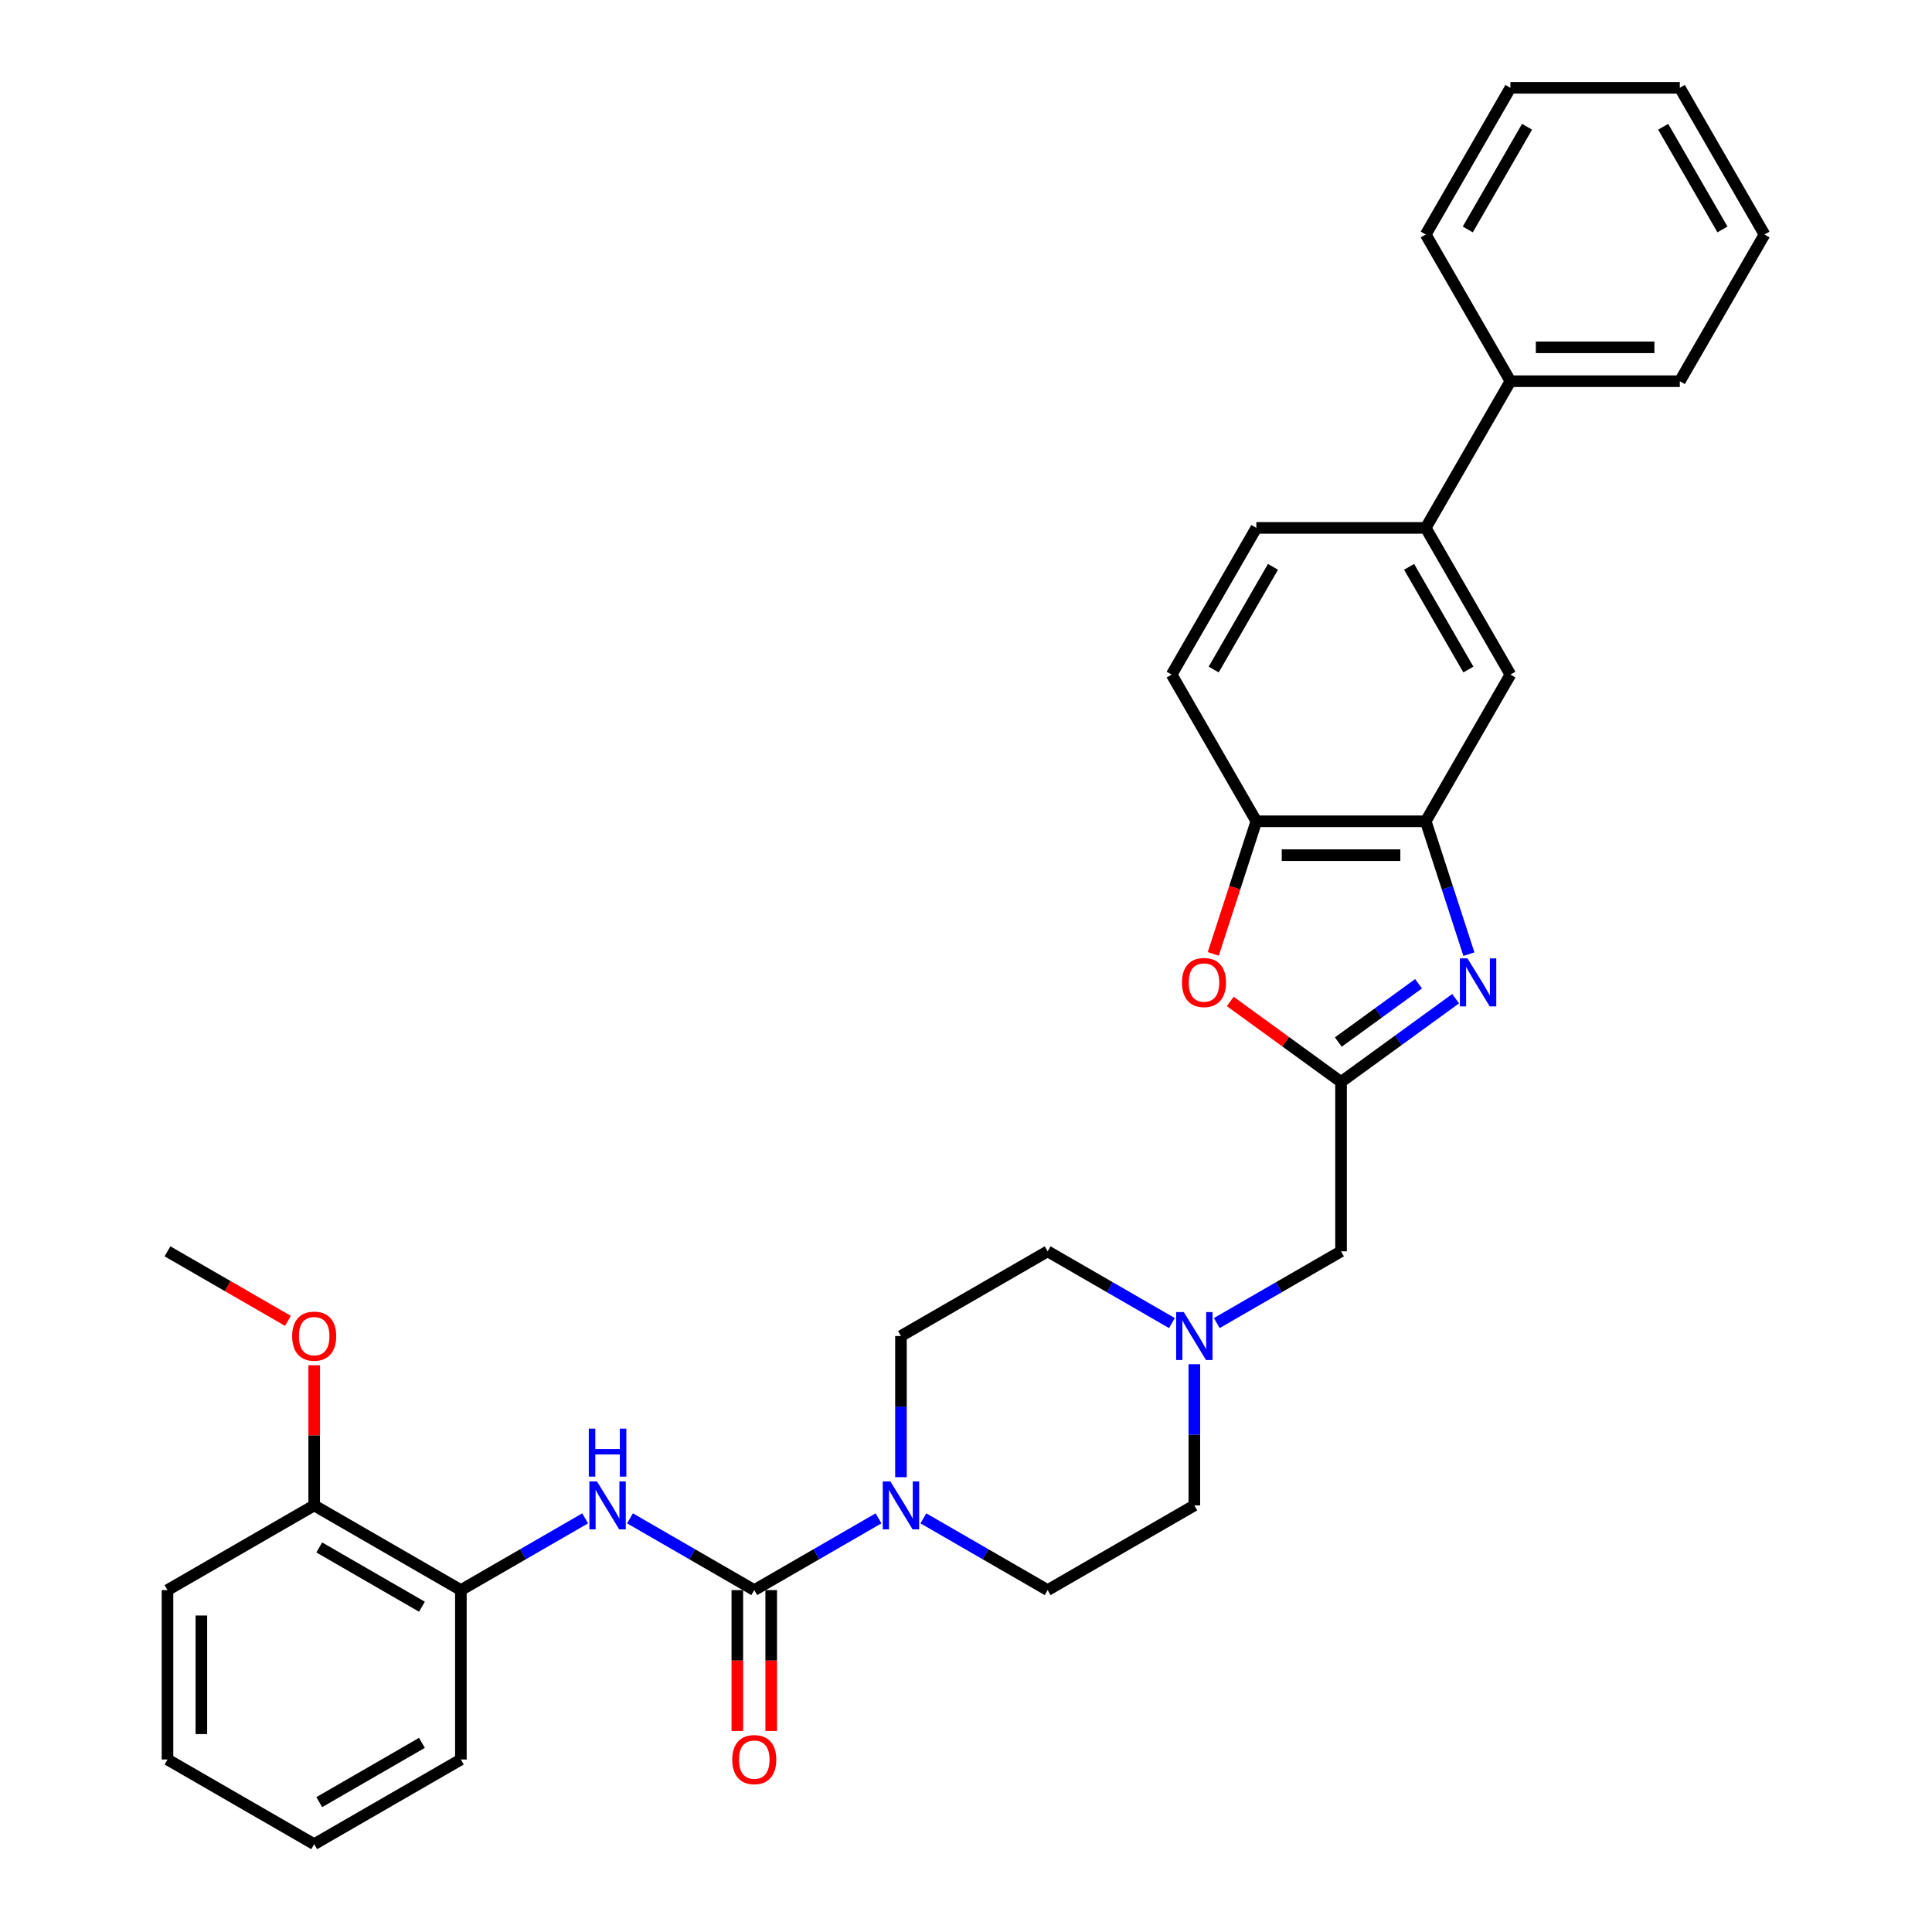 <?xml version='1.0' encoding='iso-8859-1'?>
<svg version='1.1' baseProfile='full'
              xmlns='http://www.w3.org/2000/svg'
                      xmlns:rdkit='http://www.rdkit.org/xml'
                      xmlns:xlink='http://www.w3.org/1999/xlink'
                  xml:space='preserve'
width='1000px' height='1000px' viewBox='0 0 1000 1000'>
<!-- END OF HEADER -->
<rect style='opacity:1.0;fill:#FFFFFF;stroke:none' width='1000' height='1000' x='0' y='0'> </rect>
<path class='bond-1' d='M 753.441,516.912 L 723.78,538.462' style='fill:none;fill-rule:evenodd;stroke:#0000FF;stroke-width:6px;stroke-linecap:butt;stroke-linejoin:miter;stroke-opacity:1' />
<path class='bond-1' d='M 723.78,538.462 L 694.12,560.012' style='fill:none;fill-rule:evenodd;stroke:#000000;stroke-width:6px;stroke-linecap:butt;stroke-linejoin:miter;stroke-opacity:1' />
<path class='bond-1' d='M 734.236,509.191 L 713.474,524.276' style='fill:none;fill-rule:evenodd;stroke:#0000FF;stroke-width:6px;stroke-linecap:butt;stroke-linejoin:miter;stroke-opacity:1' />
<path class='bond-1' d='M 713.474,524.276 L 692.711,539.361' style='fill:none;fill-rule:evenodd;stroke:#000000;stroke-width:6px;stroke-linecap:butt;stroke-linejoin:miter;stroke-opacity:1' />
<path class='bond-3' d='M 760.304,493.871 L 749.13,459.483' style='fill:none;fill-rule:evenodd;stroke:#0000FF;stroke-width:6px;stroke-linecap:butt;stroke-linejoin:miter;stroke-opacity:1' />
<path class='bond-3' d='M 749.13,459.483 L 737.957,425.095' style='fill:none;fill-rule:evenodd;stroke:#000000;stroke-width:6px;stroke-linecap:butt;stroke-linejoin:miter;stroke-opacity:1' />
<path class='bond-0' d='M 390.407,823.034 L 422.567,804.467' style='fill:none;fill-rule:evenodd;stroke:#000000;stroke-width:6px;stroke-linecap:butt;stroke-linejoin:miter;stroke-opacity:1' />
<path class='bond-0' d='M 422.567,804.467 L 454.727,785.899' style='fill:none;fill-rule:evenodd;stroke:#0000FF;stroke-width:6px;stroke-linecap:butt;stroke-linejoin:miter;stroke-opacity:1' />
<path class='bond-5' d='M 390.407,823.034 L 358.247,804.467' style='fill:none;fill-rule:evenodd;stroke:#000000;stroke-width:6px;stroke-linecap:butt;stroke-linejoin:miter;stroke-opacity:1' />
<path class='bond-5' d='M 358.247,804.467 L 326.087,785.899' style='fill:none;fill-rule:evenodd;stroke:#0000FF;stroke-width:6px;stroke-linecap:butt;stroke-linejoin:miter;stroke-opacity:1' />
<path class='bond-12' d='M 381.64,823.034 L 381.64,859.498' style='fill:none;fill-rule:evenodd;stroke:#000000;stroke-width:6px;stroke-linecap:butt;stroke-linejoin:miter;stroke-opacity:1' />
<path class='bond-12' d='M 381.64,859.498 L 381.64,895.962' style='fill:none;fill-rule:evenodd;stroke:#FF0000;stroke-width:6px;stroke-linecap:butt;stroke-linejoin:miter;stroke-opacity:1' />
<path class='bond-12' d='M 399.175,823.034 L 399.175,859.498' style='fill:none;fill-rule:evenodd;stroke:#000000;stroke-width:6px;stroke-linecap:butt;stroke-linejoin:miter;stroke-opacity:1' />
<path class='bond-12' d='M 399.175,859.498 L 399.175,895.962' style='fill:none;fill-rule:evenodd;stroke:#FF0000;stroke-width:6px;stroke-linecap:butt;stroke-linejoin:miter;stroke-opacity:1' />
<path class='bond-4' d='M 694.12,560.012 L 665.449,539.181' style='fill:none;fill-rule:evenodd;stroke:#000000;stroke-width:6px;stroke-linecap:butt;stroke-linejoin:miter;stroke-opacity:1' />
<path class='bond-4' d='M 665.449,539.181 L 636.779,518.351' style='fill:none;fill-rule:evenodd;stroke:#FF0000;stroke-width:6px;stroke-linecap:butt;stroke-linejoin:miter;stroke-opacity:1' />
<path class='bond-11' d='M 694.12,560.012 L 694.12,647.686' style='fill:none;fill-rule:evenodd;stroke:#000000;stroke-width:6px;stroke-linecap:butt;stroke-linejoin:miter;stroke-opacity:1' />
<path class='bond-2' d='M 477.943,785.899 L 510.103,804.467' style='fill:none;fill-rule:evenodd;stroke:#0000FF;stroke-width:6px;stroke-linecap:butt;stroke-linejoin:miter;stroke-opacity:1' />
<path class='bond-2' d='M 510.103,804.467 L 542.263,823.034' style='fill:none;fill-rule:evenodd;stroke:#000000;stroke-width:6px;stroke-linecap:butt;stroke-linejoin:miter;stroke-opacity:1' />
<path class='bond-34' d='M 466.335,764.591 L 466.335,728.057' style='fill:none;fill-rule:evenodd;stroke:#0000FF;stroke-width:6px;stroke-linecap:butt;stroke-linejoin:miter;stroke-opacity:1' />
<path class='bond-34' d='M 466.335,728.057 L 466.335,691.523' style='fill:none;fill-rule:evenodd;stroke:#000000;stroke-width:6px;stroke-linecap:butt;stroke-linejoin:miter;stroke-opacity:1' />
<path class='bond-6' d='M 737.957,425.095 L 650.282,425.095' style='fill:none;fill-rule:evenodd;stroke:#000000;stroke-width:6px;stroke-linecap:butt;stroke-linejoin:miter;stroke-opacity:1' />
<path class='bond-6' d='M 724.806,442.63 L 663.434,442.63' style='fill:none;fill-rule:evenodd;stroke:#000000;stroke-width:6px;stroke-linecap:butt;stroke-linejoin:miter;stroke-opacity:1' />
<path class='bond-8' d='M 737.957,425.095 L 781.794,349.167' style='fill:none;fill-rule:evenodd;stroke:#000000;stroke-width:6px;stroke-linecap:butt;stroke-linejoin:miter;stroke-opacity:1' />
<path class='bond-32' d='M 627.981,493.731 L 639.132,459.413' style='fill:none;fill-rule:evenodd;stroke:#FF0000;stroke-width:6px;stroke-linecap:butt;stroke-linejoin:miter;stroke-opacity:1' />
<path class='bond-32' d='M 639.132,459.413 L 650.282,425.095' style='fill:none;fill-rule:evenodd;stroke:#000000;stroke-width:6px;stroke-linecap:butt;stroke-linejoin:miter;stroke-opacity:1' />
<path class='bond-10' d='M 302.871,785.899 L 270.711,804.467' style='fill:none;fill-rule:evenodd;stroke:#0000FF;stroke-width:6px;stroke-linecap:butt;stroke-linejoin:miter;stroke-opacity:1' />
<path class='bond-10' d='M 270.711,804.467 L 238.551,823.034' style='fill:none;fill-rule:evenodd;stroke:#000000;stroke-width:6px;stroke-linecap:butt;stroke-linejoin:miter;stroke-opacity:1' />
<path class='bond-15' d='M 650.282,425.095 L 606.445,349.167' style='fill:none;fill-rule:evenodd;stroke:#000000;stroke-width:6px;stroke-linecap:butt;stroke-linejoin:miter;stroke-opacity:1' />
<path class='bond-7' d='M 629.8,684.821 L 661.96,666.253' style='fill:none;fill-rule:evenodd;stroke:#0000FF;stroke-width:6px;stroke-linecap:butt;stroke-linejoin:miter;stroke-opacity:1' />
<path class='bond-7' d='M 661.96,666.253 L 694.12,647.686' style='fill:none;fill-rule:evenodd;stroke:#000000;stroke-width:6px;stroke-linecap:butt;stroke-linejoin:miter;stroke-opacity:1' />
<path class='bond-19' d='M 606.583,684.821 L 574.423,666.253' style='fill:none;fill-rule:evenodd;stroke:#0000FF;stroke-width:6px;stroke-linecap:butt;stroke-linejoin:miter;stroke-opacity:1' />
<path class='bond-19' d='M 574.423,666.253 L 542.263,647.686' style='fill:none;fill-rule:evenodd;stroke:#000000;stroke-width:6px;stroke-linecap:butt;stroke-linejoin:miter;stroke-opacity:1' />
<path class='bond-20' d='M 618.191,706.129 L 618.191,742.663' style='fill:none;fill-rule:evenodd;stroke:#0000FF;stroke-width:6px;stroke-linecap:butt;stroke-linejoin:miter;stroke-opacity:1' />
<path class='bond-20' d='M 618.191,742.663 L 618.191,779.197' style='fill:none;fill-rule:evenodd;stroke:#000000;stroke-width:6px;stroke-linecap:butt;stroke-linejoin:miter;stroke-opacity:1' />
<path class='bond-9' d='M 781.794,349.167 L 737.957,273.239' style='fill:none;fill-rule:evenodd;stroke:#000000;stroke-width:6px;stroke-linecap:butt;stroke-linejoin:miter;stroke-opacity:1' />
<path class='bond-9' d='M 760.033,346.545 L 729.347,293.395' style='fill:none;fill-rule:evenodd;stroke:#000000;stroke-width:6px;stroke-linecap:butt;stroke-linejoin:miter;stroke-opacity:1' />
<path class='bond-17' d='M 737.957,273.239 L 650.282,273.239' style='fill:none;fill-rule:evenodd;stroke:#000000;stroke-width:6px;stroke-linecap:butt;stroke-linejoin:miter;stroke-opacity:1' />
<path class='bond-18' d='M 737.957,273.239 L 781.794,197.311' style='fill:none;fill-rule:evenodd;stroke:#000000;stroke-width:6px;stroke-linecap:butt;stroke-linejoin:miter;stroke-opacity:1' />
<path class='bond-16' d='M 238.551,823.034 L 162.623,779.197' style='fill:none;fill-rule:evenodd;stroke:#000000;stroke-width:6px;stroke-linecap:butt;stroke-linejoin:miter;stroke-opacity:1' />
<path class='bond-16' d='M 218.394,831.644 L 165.245,800.958' style='fill:none;fill-rule:evenodd;stroke:#000000;stroke-width:6px;stroke-linecap:butt;stroke-linejoin:miter;stroke-opacity:1' />
<path class='bond-22' d='M 238.551,823.034 L 238.551,910.708' style='fill:none;fill-rule:evenodd;stroke:#000000;stroke-width:6px;stroke-linecap:butt;stroke-linejoin:miter;stroke-opacity:1' />
<path class='bond-13' d='M 542.263,823.034 L 618.191,779.197' style='fill:none;fill-rule:evenodd;stroke:#000000;stroke-width:6px;stroke-linecap:butt;stroke-linejoin:miter;stroke-opacity:1' />
<path class='bond-14' d='M 466.335,691.523 L 542.263,647.686' style='fill:none;fill-rule:evenodd;stroke:#000000;stroke-width:6px;stroke-linecap:butt;stroke-linejoin:miter;stroke-opacity:1' />
<path class='bond-33' d='M 606.445,349.167 L 650.282,273.239' style='fill:none;fill-rule:evenodd;stroke:#000000;stroke-width:6px;stroke-linecap:butt;stroke-linejoin:miter;stroke-opacity:1' />
<path class='bond-33' d='M 628.207,346.545 L 658.893,293.395' style='fill:none;fill-rule:evenodd;stroke:#000000;stroke-width:6px;stroke-linecap:butt;stroke-linejoin:miter;stroke-opacity:1' />
<path class='bond-21' d='M 162.623,779.197 L 162.623,742.926' style='fill:none;fill-rule:evenodd;stroke:#000000;stroke-width:6px;stroke-linecap:butt;stroke-linejoin:miter;stroke-opacity:1' />
<path class='bond-21' d='M 162.623,742.926 L 162.623,706.655' style='fill:none;fill-rule:evenodd;stroke:#FF0000;stroke-width:6px;stroke-linecap:butt;stroke-linejoin:miter;stroke-opacity:1' />
<path class='bond-23' d='M 162.623,779.197 L 86.695,823.034' style='fill:none;fill-rule:evenodd;stroke:#000000;stroke-width:6px;stroke-linecap:butt;stroke-linejoin:miter;stroke-opacity:1' />
<path class='bond-24' d='M 781.794,197.311 L 869.468,197.311' style='fill:none;fill-rule:evenodd;stroke:#000000;stroke-width:6px;stroke-linecap:butt;stroke-linejoin:miter;stroke-opacity:1' />
<path class='bond-24' d='M 794.945,179.776 L 856.317,179.776' style='fill:none;fill-rule:evenodd;stroke:#000000;stroke-width:6px;stroke-linecap:butt;stroke-linejoin:miter;stroke-opacity:1' />
<path class='bond-25' d='M 781.794,197.311 L 737.957,121.383' style='fill:none;fill-rule:evenodd;stroke:#000000;stroke-width:6px;stroke-linecap:butt;stroke-linejoin:miter;stroke-opacity:1' />
<path class='bond-26' d='M 149.034,683.677 L 117.864,665.681' style='fill:none;fill-rule:evenodd;stroke:#FF0000;stroke-width:6px;stroke-linecap:butt;stroke-linejoin:miter;stroke-opacity:1' />
<path class='bond-26' d='M 117.864,665.681 L 86.695,647.686' style='fill:none;fill-rule:evenodd;stroke:#000000;stroke-width:6px;stroke-linecap:butt;stroke-linejoin:miter;stroke-opacity:1' />
<path class='bond-27' d='M 238.551,910.708 L 162.623,954.545' style='fill:none;fill-rule:evenodd;stroke:#000000;stroke-width:6px;stroke-linecap:butt;stroke-linejoin:miter;stroke-opacity:1' />
<path class='bond-27' d='M 218.394,902.098 L 165.245,932.784' style='fill:none;fill-rule:evenodd;stroke:#000000;stroke-width:6px;stroke-linecap:butt;stroke-linejoin:miter;stroke-opacity:1' />
<path class='bond-36' d='M 86.695,823.034 L 86.695,910.708' style='fill:none;fill-rule:evenodd;stroke:#000000;stroke-width:6px;stroke-linecap:butt;stroke-linejoin:miter;stroke-opacity:1' />
<path class='bond-36' d='M 104.23,836.185 L 104.23,897.557' style='fill:none;fill-rule:evenodd;stroke:#000000;stroke-width:6px;stroke-linecap:butt;stroke-linejoin:miter;stroke-opacity:1' />
<path class='bond-28' d='M 869.468,197.311 L 913.305,121.383' style='fill:none;fill-rule:evenodd;stroke:#000000;stroke-width:6px;stroke-linecap:butt;stroke-linejoin:miter;stroke-opacity:1' />
<path class='bond-29' d='M 737.957,121.383 L 781.794,45.455' style='fill:none;fill-rule:evenodd;stroke:#000000;stroke-width:6px;stroke-linecap:butt;stroke-linejoin:miter;stroke-opacity:1' />
<path class='bond-29' d='M 759.718,118.761 L 790.404,65.611' style='fill:none;fill-rule:evenodd;stroke:#000000;stroke-width:6px;stroke-linecap:butt;stroke-linejoin:miter;stroke-opacity:1' />
<path class='bond-30' d='M 162.623,954.545 L 86.695,910.708' style='fill:none;fill-rule:evenodd;stroke:#000000;stroke-width:6px;stroke-linecap:butt;stroke-linejoin:miter;stroke-opacity:1' />
<path class='bond-35' d='M 913.305,121.383 L 869.468,45.455' style='fill:none;fill-rule:evenodd;stroke:#000000;stroke-width:6px;stroke-linecap:butt;stroke-linejoin:miter;stroke-opacity:1' />
<path class='bond-35' d='M 891.544,118.761 L 860.858,65.611' style='fill:none;fill-rule:evenodd;stroke:#000000;stroke-width:6px;stroke-linecap:butt;stroke-linejoin:miter;stroke-opacity:1' />
<path class='bond-31' d='M 781.794,45.455 L 869.468,45.455' style='fill:none;fill-rule:evenodd;stroke:#000000;stroke-width:6px;stroke-linecap:butt;stroke-linejoin:miter;stroke-opacity:1' />
<path  class='atom-0' d='M 759.561 496.063
L 767.697 509.214
Q 768.504 510.512, 769.801 512.862
Q 771.099 515.211, 771.169 515.352
L 771.169 496.063
L 774.466 496.063
L 774.466 520.893
L 771.064 520.893
L 762.332 506.514
Q 761.315 504.831, 760.227 502.902
Q 759.175 500.973, 758.86 500.377
L 758.86 520.893
L 755.633 520.893
L 755.633 496.063
L 759.561 496.063
' fill='#0000FF'/>
<path  class='atom-3' d='M 460.847 766.782
L 468.983 779.934
Q 469.79 781.231, 471.087 783.581
Q 472.385 785.93, 472.455 786.071
L 472.455 766.782
L 475.752 766.782
L 475.752 791.612
L 472.35 791.612
L 463.617 777.233
Q 462.6 775.55, 461.513 773.621
Q 460.461 771.692, 460.146 771.096
L 460.146 791.612
L 456.919 791.612
L 456.919 766.782
L 460.847 766.782
' fill='#0000FF'/>
<path  class='atom-5' d='M 611.792 508.548
Q 611.792 502.586, 614.738 499.255
Q 617.684 495.923, 623.19 495.923
Q 628.696 495.923, 631.641 499.255
Q 634.587 502.586, 634.587 508.548
Q 634.587 514.58, 631.606 518.017
Q 628.625 521.419, 623.19 521.419
Q 617.719 521.419, 614.738 518.017
Q 611.792 514.615, 611.792 508.548
M 623.19 518.613
Q 626.977 518.613, 629.011 516.088
Q 631.08 513.528, 631.08 508.548
Q 631.08 503.673, 629.011 501.219
Q 626.977 498.729, 623.19 498.729
Q 619.402 498.729, 617.333 501.184
Q 615.299 503.638, 615.299 508.548
Q 615.299 513.563, 617.333 516.088
Q 619.402 518.613, 623.19 518.613
' fill='#FF0000'/>
<path  class='atom-6' d='M 308.991 766.782
L 317.127 779.934
Q 317.934 781.231, 319.231 783.581
Q 320.529 785.93, 320.599 786.071
L 320.599 766.782
L 323.895 766.782
L 323.895 791.612
L 320.494 791.612
L 311.761 777.233
Q 310.744 775.55, 309.657 773.621
Q 308.605 771.692, 308.289 771.096
L 308.289 791.612
L 305.063 791.612
L 305.063 766.782
L 308.991 766.782
' fill='#0000FF'/>
<path  class='atom-6' d='M 304.765 739.47
L 308.132 739.47
L 308.132 750.026
L 320.827 750.026
L 320.827 739.47
L 324.193 739.47
L 324.193 764.299
L 320.827 764.299
L 320.827 752.832
L 308.132 752.832
L 308.132 764.299
L 304.765 764.299
L 304.765 739.47
' fill='#0000FF'/>
<path  class='atom-8' d='M 612.703 679.108
L 620.839 692.259
Q 621.646 693.557, 622.943 695.907
Q 624.241 698.256, 624.311 698.397
L 624.311 679.108
L 627.608 679.108
L 627.608 703.938
L 624.206 703.938
L 615.474 689.559
Q 614.457 687.876, 613.369 685.947
Q 612.317 684.018, 612.002 683.422
L 612.002 703.938
L 608.775 703.938
L 608.775 679.108
L 612.703 679.108
' fill='#0000FF'/>
<path  class='atom-13' d='M 379.01 910.779
Q 379.01 904.817, 381.955 901.485
Q 384.901 898.153, 390.407 898.153
Q 395.913 898.153, 398.859 901.485
Q 401.805 904.817, 401.805 910.779
Q 401.805 916.81, 398.824 920.247
Q 395.843 923.649, 390.407 923.649
Q 384.936 923.649, 381.955 920.247
Q 379.01 916.846, 379.01 910.779
M 390.407 920.843
Q 394.195 920.843, 396.229 918.318
Q 398.298 915.758, 398.298 910.779
Q 398.298 905.904, 396.229 903.449
Q 394.195 900.959, 390.407 900.959
Q 386.62 900.959, 384.551 903.414
Q 382.517 905.869, 382.517 910.779
Q 382.517 915.793, 384.551 918.318
Q 386.62 920.843, 390.407 920.843
' fill='#FF0000'/>
<path  class='atom-22' d='M 151.225 691.593
Q 151.225 685.631, 154.171 682.3
Q 157.117 678.968, 162.623 678.968
Q 168.129 678.968, 171.075 682.3
Q 174.021 685.631, 174.021 691.593
Q 174.021 697.625, 171.04 701.062
Q 168.059 704.464, 162.623 704.464
Q 157.152 704.464, 154.171 701.062
Q 151.225 697.66, 151.225 691.593
M 162.623 701.658
Q 166.411 701.658, 168.445 699.133
Q 170.514 696.573, 170.514 691.593
Q 170.514 686.718, 168.445 684.263
Q 166.411 681.774, 162.623 681.774
Q 158.836 681.774, 156.766 684.228
Q 154.732 686.683, 154.732 691.593
Q 154.732 696.608, 156.766 699.133
Q 158.836 701.658, 162.623 701.658
' fill='#FF0000'/>
</svg>
